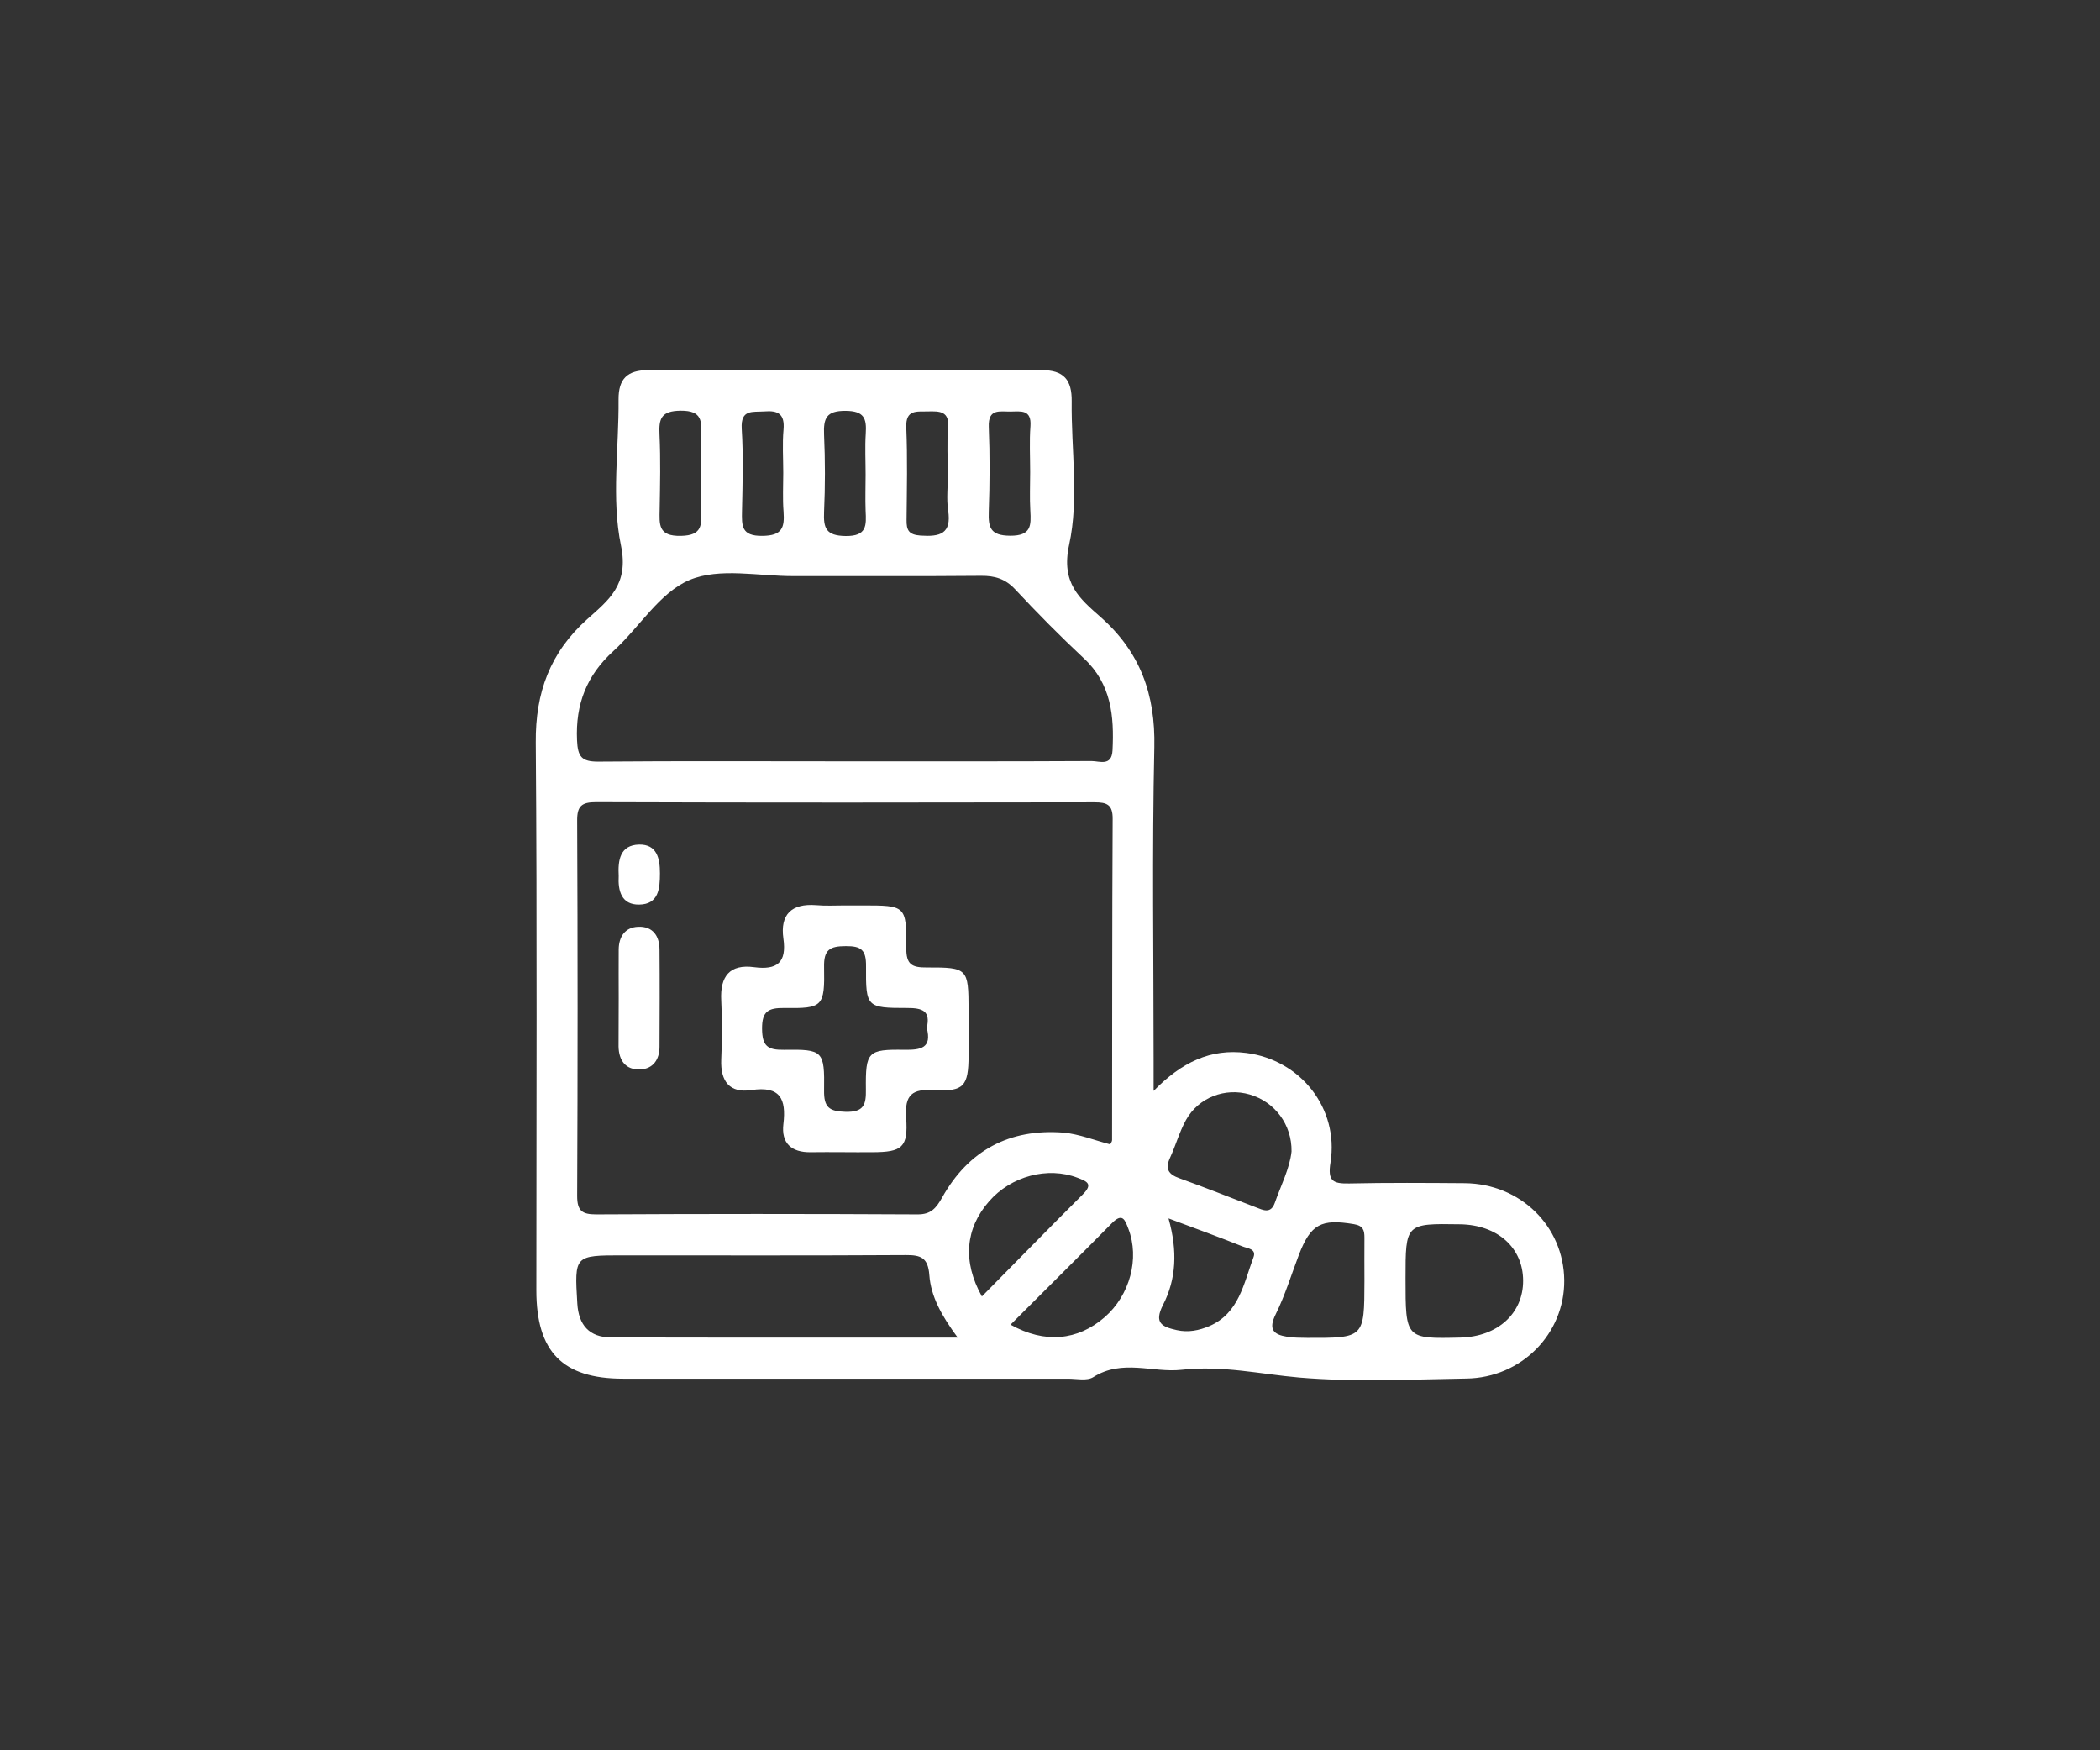 <?xml version="1.0" encoding="utf-8"?>
<!-- Generator: Adobe Illustrator 27.0.0, SVG Export Plug-In . SVG Version: 6.00 Build 0)  -->
<svg version="1.1" id="Layer_1" xmlns="http://www.w3.org/2000/svg" xmlns:xlink="http://www.w3.org/1999/xlink" x="0px" y="0px"
	 viewBox="0 0 146.63 122.19" style="enable-background:new 0 0 146.63 122.19;" xml:space="preserve">
<rect x="0" y="0" width="146.63" height="122.19" fill="#333333" stroke="none"/>
<style type="text/css">
	.st0{fill:#FFFFFF;}
</style>
<g id="GzJvtd.tif_00000042017041234314823330000000228510462566532753_">
	<g>
		<path class="st0" d="M80.55,76.16c1.96-2.01,3.99-2.97,6.47-2.65c3.79,0.48,6.48,3.87,5.88,7.64c-0.21,1.3,0.16,1.49,1.3,1.47
			c2.69-0.06,5.39-0.04,8.08-0.02c3.88,0.04,6.9,3,6.94,6.77c0.04,3.73-2.98,6.82-6.84,6.87c-3.89,0.06-7.8,0.26-11.66-0.07
			c-2.74-0.24-5.35-0.86-8.23-0.54c-2,0.22-4.12-0.77-6.15,0.51c-0.44,0.28-1.17,0.11-1.77,0.11c-10.35,0-20.71,0.01-31.06,0
			c-4.23,0-6.06-1.88-6.06-6.17c0-12.75,0.06-25.5-0.04-38.25c-0.03-3.48,1-6.28,3.59-8.6c1.47-1.32,2.93-2.39,2.36-5.14
			c-0.68-3.27-0.14-6.79-0.17-10.2c-0.01-1.45,0.62-2.05,2.06-2.05c9.16,0.02,18.31,0.03,27.47,0c1.56-0.01,2.13,0.68,2.11,2.18
			c-0.04,3.35,0.52,6.82-0.18,10.02c-0.58,2.68,0.74,3.75,2.2,5.04c2.77,2.44,3.83,5.41,3.75,9.08c-0.16,7.3-0.05,14.6-0.05,21.91
			C80.55,74.63,80.55,75.21,80.55,76.16z M77.52,79.89c0.05-0.1,0.13-0.2,0.13-0.3c0.01-7.47,0-14.95,0.04-22.42
			c0.01-1.01-0.41-1.16-1.27-1.16c-11.6,0.02-23.2,0.03-34.8-0.01c-1,0-1.33,0.26-1.32,1.3c0.04,8.73,0.04,17.46,0,26.19
			c0,1.05,0.35,1.29,1.33,1.29c7.47-0.04,14.95-0.04,22.42,0c0.95,0.01,1.31-0.43,1.73-1.17c1.84-3.3,4.71-4.83,8.47-4.54
			C75.35,79.17,76.43,79.61,77.52,79.89z M59,53.15c5.74,0,11.48,0.01,17.22-0.02c0.55,0,1.4,0.39,1.46-0.74
			c0.12-2.39-0.08-4.64-2-6.43c-1.66-1.55-3.26-3.17-4.81-4.83c-0.68-0.72-1.41-0.94-2.36-0.93c-4.36,0.04-8.73,0.01-13.09,0.02
			c-2.45,0.01-5.17-0.61-7.27,0.27c-2.1,0.88-3.51,3.32-5.32,4.96c-1.87,1.7-2.65,3.71-2.54,6.22c0.05,1.15,0.31,1.51,1.5,1.5
			C47.52,53.12,53.26,53.15,59,53.15z M66.87,93.38c-1.13-1.53-1.87-2.87-1.98-4.36c-0.09-1.22-0.59-1.41-1.66-1.4
			c-6.58,0.04-13.16,0.02-19.75,0.02c-3.38,0-3.37,0-3.17,3.36c0.09,1.51,0.84,2.36,2.35,2.37C50.61,93.39,58.56,93.38,66.87,93.38z
			 M98.14,89.26c0,4.21,0,4.21,3.83,4.12c2.6-0.06,4.39-1.69,4.38-3.98c-0.01-2.3-1.79-3.89-4.4-3.93
			C98.14,85.41,98.14,85.41,98.14,89.26z M90.18,80.39c0.03-1.88-1.17-3.47-2.92-3.98c-1.71-0.5-3.57,0.2-4.45,1.78
			c-0.46,0.83-0.71,1.76-1.11,2.63c-0.36,0.78-0.13,1.16,0.66,1.44c1.79,0.64,3.56,1.35,5.34,2.03c0.49,0.19,1.03,0.47,1.31-0.31
			C89.44,82.75,90.05,81.58,90.18,80.39z M95.27,89.44c0-1.01-0.01-2.02,0-3.03c0-0.52-0.08-0.84-0.74-0.95
			c-2.28-0.38-3.01-0.01-3.84,2.15c-0.53,1.39-0.96,2.82-1.62,4.15c-0.52,1.05-0.15,1.41,0.79,1.56c0.47,0.08,0.95,0.07,1.42,0.08
			C95.26,93.41,95.26,93.41,95.27,89.44z M68.56,90.51c2.38-2.41,4.7-4.79,7.05-7.13c0.74-0.74,0.27-0.91-0.38-1.16
			c-2.07-0.79-4.63-0.12-6.17,1.65C67.41,85.75,67.19,88.06,68.56,90.51z M70.56,92.48c2.38,1.33,4.68,1.12,6.57-0.52
			c1.77-1.54,2.45-4.11,1.66-6.17c-0.24-0.63-0.41-1.15-1.16-0.39C75.3,87.76,72.94,90.1,70.56,92.48z M81.59,85.06
			c0.64,2.27,0.54,4.24-0.38,6.03c-0.66,1.29-0.06,1.54,0.96,1.77c0.8,0.18,1.56,0.02,2.27-0.28c2.08-0.9,2.4-2.98,3.08-4.8
			c0.23-0.6-0.43-0.63-0.75-0.76C85.17,86.38,83.55,85.79,81.59,85.06z M48.94,33.12c0-0.89-0.03-1.79,0.01-2.68
			c0.05-1.02,0.09-1.78-1.41-1.77c-1.38,0.01-1.55,0.55-1.49,1.69c0.08,1.73,0.04,3.46,0.01,5.19c-0.02,1.06-0.12,1.9,1.49,1.86
			c1.5-0.03,1.44-0.77,1.4-1.78C48.91,34.79,48.94,33.96,48.94,33.12z M54.69,33.02c0-1.01-0.07-2.04,0.02-3.04
			c0.09-1.07-0.37-1.34-1.34-1.26c-0.83,0.06-1.66-0.17-1.58,1.21c0.12,1.9,0.06,3.82,0.02,5.73c-0.02,1.04-0.06,1.77,1.42,1.75
			c1.4-0.01,1.56-0.59,1.48-1.7C54.64,34.81,54.69,33.91,54.69,33.02z M60.44,33.13c0-0.96-0.05-1.91,0.01-2.86
			c0.07-1.06-0.11-1.58-1.4-1.59c-1.36-0.01-1.56,0.52-1.51,1.68c0.08,1.79,0.08,3.58,0,5.37c-0.05,1.14,0.13,1.67,1.5,1.69
			c1.51,0.02,1.45-0.75,1.4-1.77C60.41,34.8,60.44,33.96,60.44,33.13z M66.18,33.11c0-1.07-0.07-2.16,0.02-3.22
			c0.11-1.2-0.58-1.19-1.43-1.17c-0.78,0.02-1.54-0.14-1.49,1.12c0.09,2.15,0.04,4.3,0.02,6.45c-0.01,0.71,0.14,1.04,0.97,1.1
			c1.36,0.09,2.19-0.11,1.93-1.77C66.08,34.79,66.19,33.94,66.18,33.11z M71.93,32.96c0-1.07-0.06-2.15,0.02-3.22
			c0.08-1.17-0.67-1.02-1.39-1.01c-0.75,0.01-1.57-0.23-1.52,1.07c0.08,1.97,0.07,3.94,0,5.9c-0.04,1.12,0.1,1.69,1.49,1.7
			c1.49,0.01,1.47-0.72,1.41-1.76C71.89,34.75,71.93,33.86,71.93,32.96z"/>
		<path class="st0" d="M58.96,63.21c0.42,0,0.84,0,1.26,0c3.01,0,3.08,0,3.06,2.96c-0.01,1.16,0.38,1.38,1.44,1.37
			c2.86-0.01,2.9,0.08,2.91,2.94c0,1.08,0.01,2.16,0,3.23c-0.01,2.1-0.32,2.51-2.38,2.39c-1.55-0.09-2.09,0.3-1.98,1.93
			c0.15,2.08-0.28,2.4-2.35,2.41c-1.44,0.01-2.87-0.02-4.31,0c-1.36,0.02-2.07-0.64-1.91-1.97c0.21-1.76-0.23-2.67-2.23-2.37
			c-1.53,0.23-2.17-0.61-2.11-2.13c0.06-1.37,0.07-2.76,0-4.13c-0.09-1.68,0.59-2.55,2.3-2.32c1.6,0.21,2.28-0.32,2.04-2
			c-0.24-1.68,0.57-2.46,2.28-2.33C57.64,63.25,58.31,63.21,58.96,63.21z M64.71,71.76c0.28-1.19-0.3-1.39-1.35-1.39
			c-2.85,0-2.91-0.05-2.89-2.92c0.01-1.12-0.32-1.41-1.41-1.4c-1.12,0-1.55,0.25-1.52,1.47c0.05,2.76-0.09,2.89-2.78,2.85
			c-1.11-0.01-1.56,0.22-1.55,1.45c0.01,1.2,0.38,1.49,1.53,1.47c2.73-0.04,2.84,0.06,2.8,2.83c-0.02,1.18,0.35,1.47,1.5,1.5
			c1.28,0.03,1.44-0.5,1.42-1.57c-0.03-2.64,0.13-2.8,2.7-2.76C64.31,73.3,65.08,73.17,64.71,71.76z"/>
		<path class="st0" d="M43.2,69.67c0-1.13-0.01-2.26,0-3.39c0.01-0.9,0.45-1.54,1.35-1.58c1.02-0.05,1.5,0.63,1.5,1.6
			c0.02,2.26,0.01,4.52,0,6.78c0,0.89-0.45,1.54-1.35,1.58c-1,0.04-1.49-0.61-1.51-1.6C43.19,71.93,43.2,70.8,43.2,69.67z"/>
		<path class="st0" d="M43.2,61.15c-0.06-1.08,0.08-2.16,1.43-2.19c1.24-0.02,1.45,0.96,1.45,2c0,1.08-0.09,2.17-1.45,2.19
			C43.4,63.17,43.14,62.2,43.2,61.15z"/>
	</g>
</g>
</svg>
